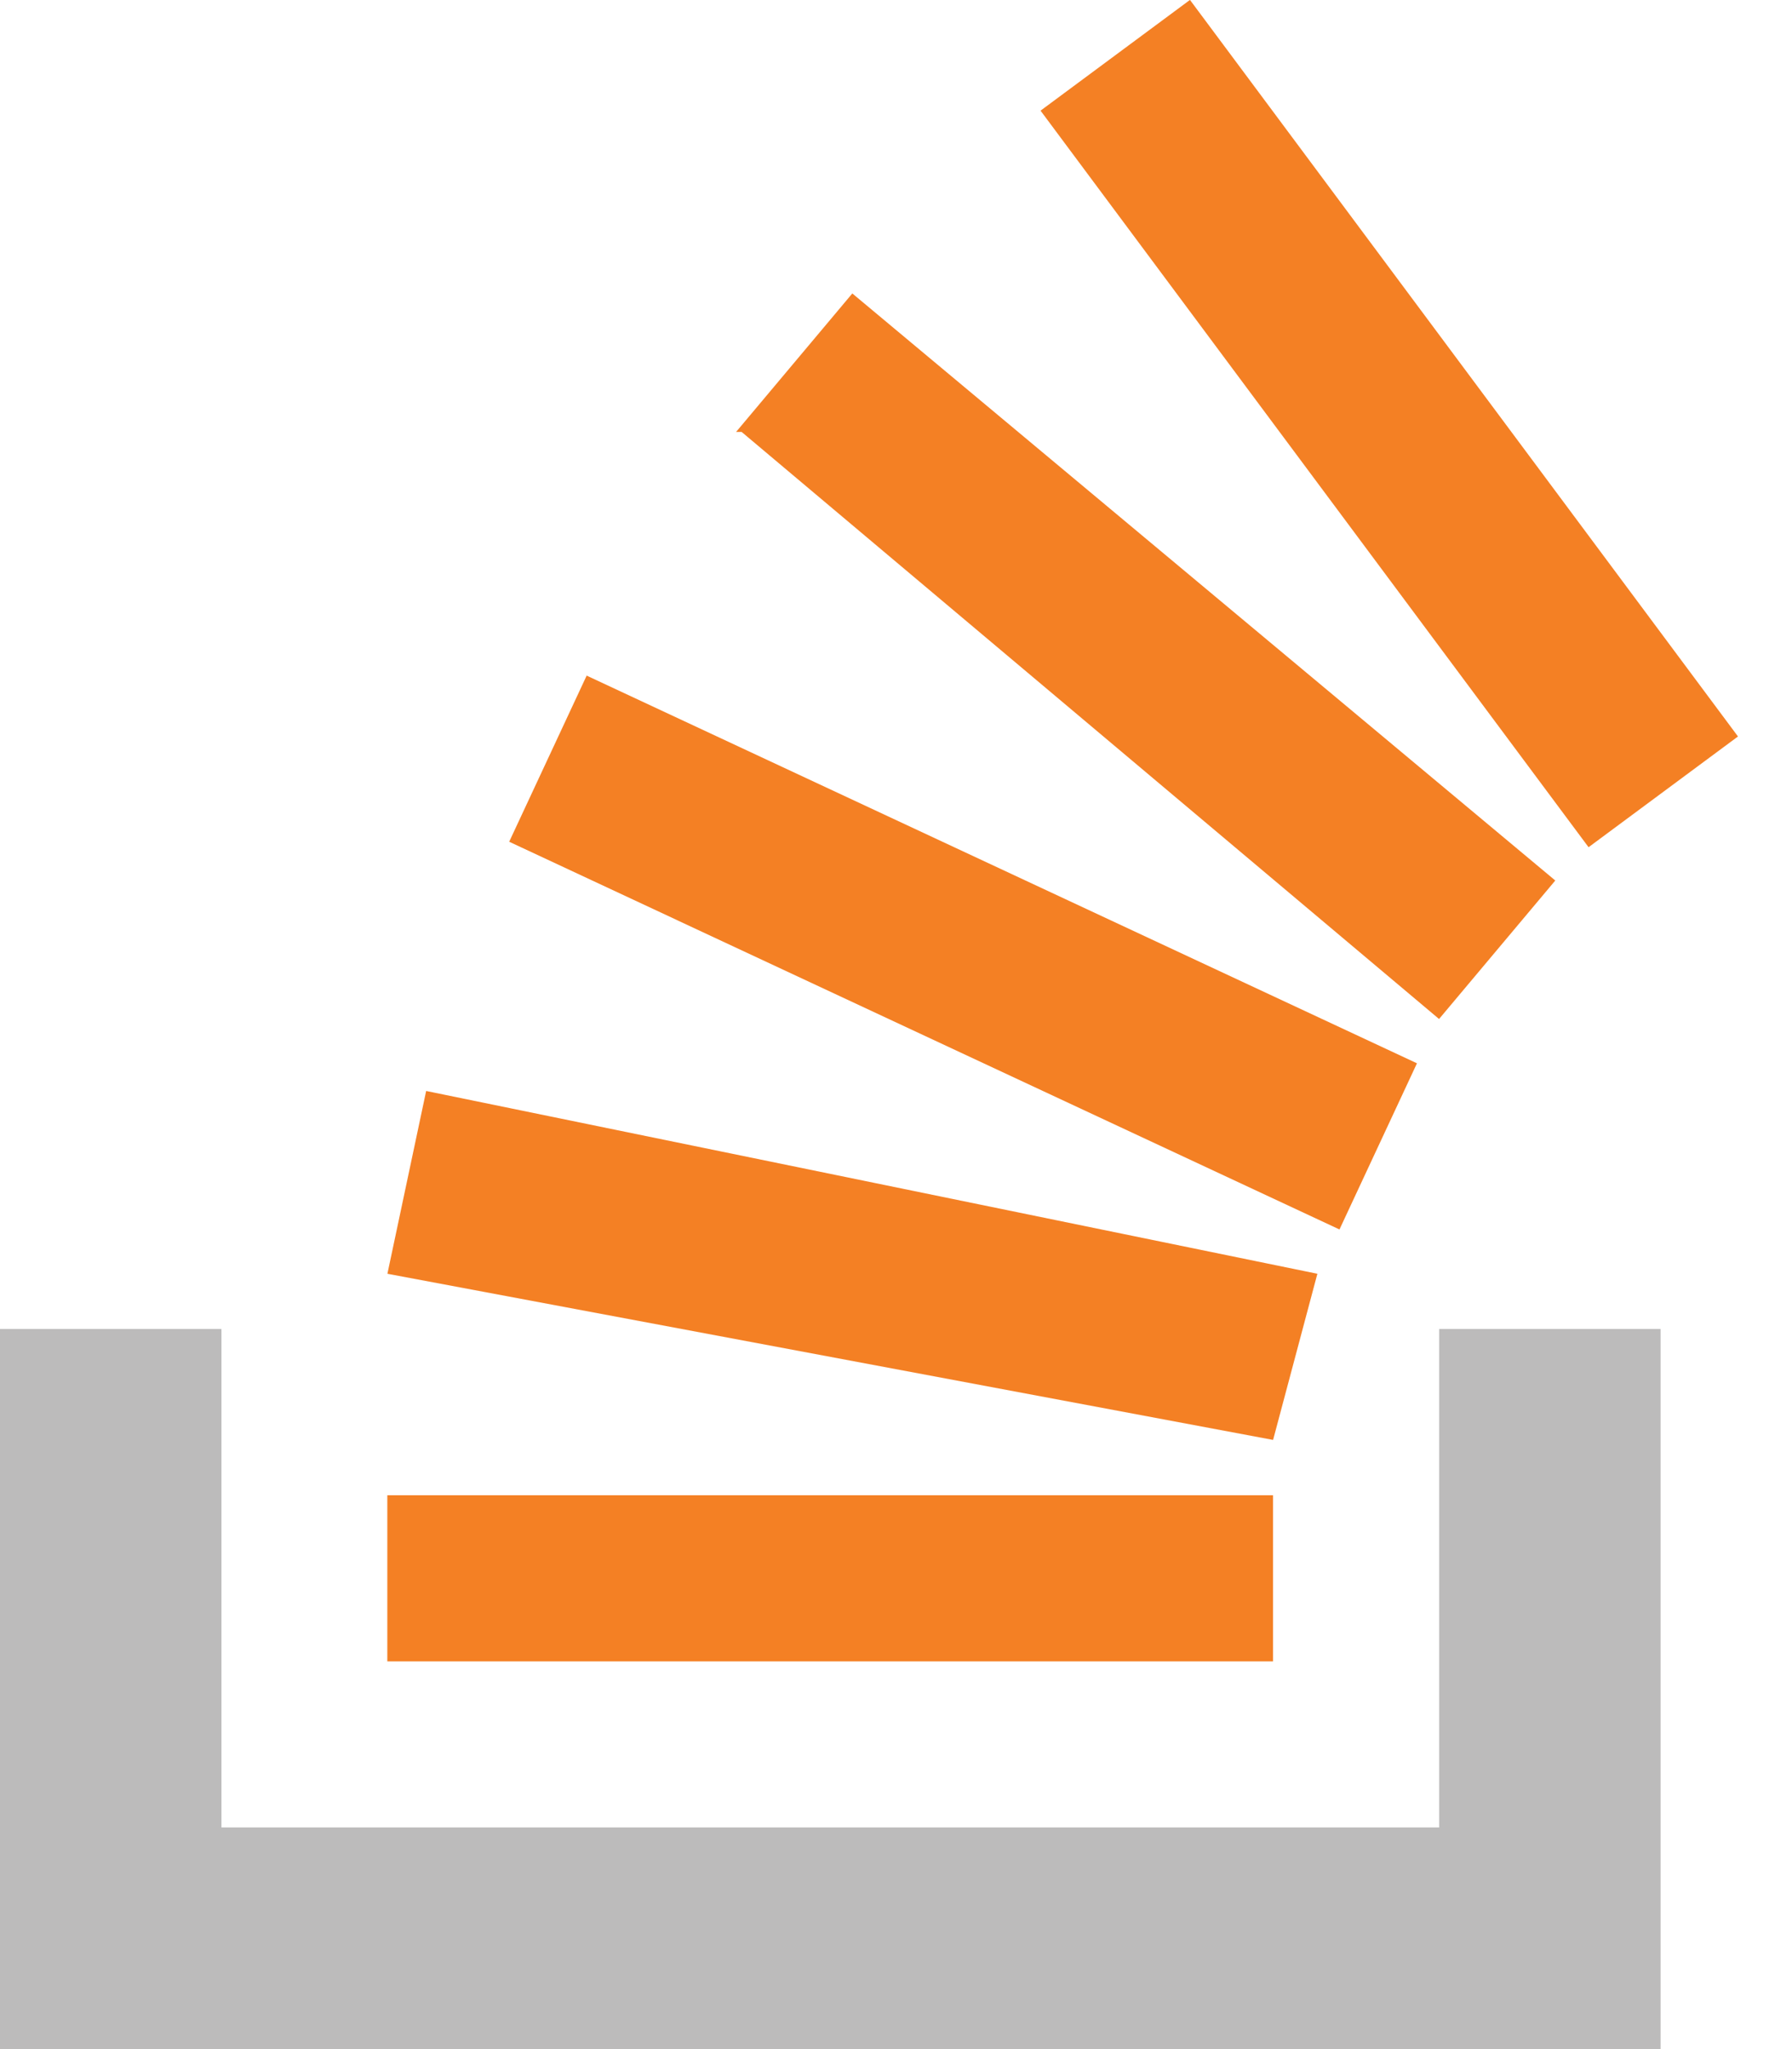 <svg fill="none" height="24" viewBox="0 0 21 24" width="21" xmlns="http://www.w3.org/2000/svg"><path d="m16.865 21.404v-5.838h2.595v8.433h-19.46v-8.433h2.595v5.838z" fill="#bcbbbb"/><path d="m14.919 16.865.519-1.946-10.444-2.141-.454 2.141zm-8.952-7.006 9.73 4.541.908-1.946-9.73-4.541zm2.724-4.8 8.173 6.876 1.362-1.622-8.238-6.876-1.362 1.622zm5.254-5.06-1.751 1.297 6.422 8.627 1.751-1.297zm-9.406 19.46h10.379v-1.946h-10.379z" fill="#f48024"/></svg>